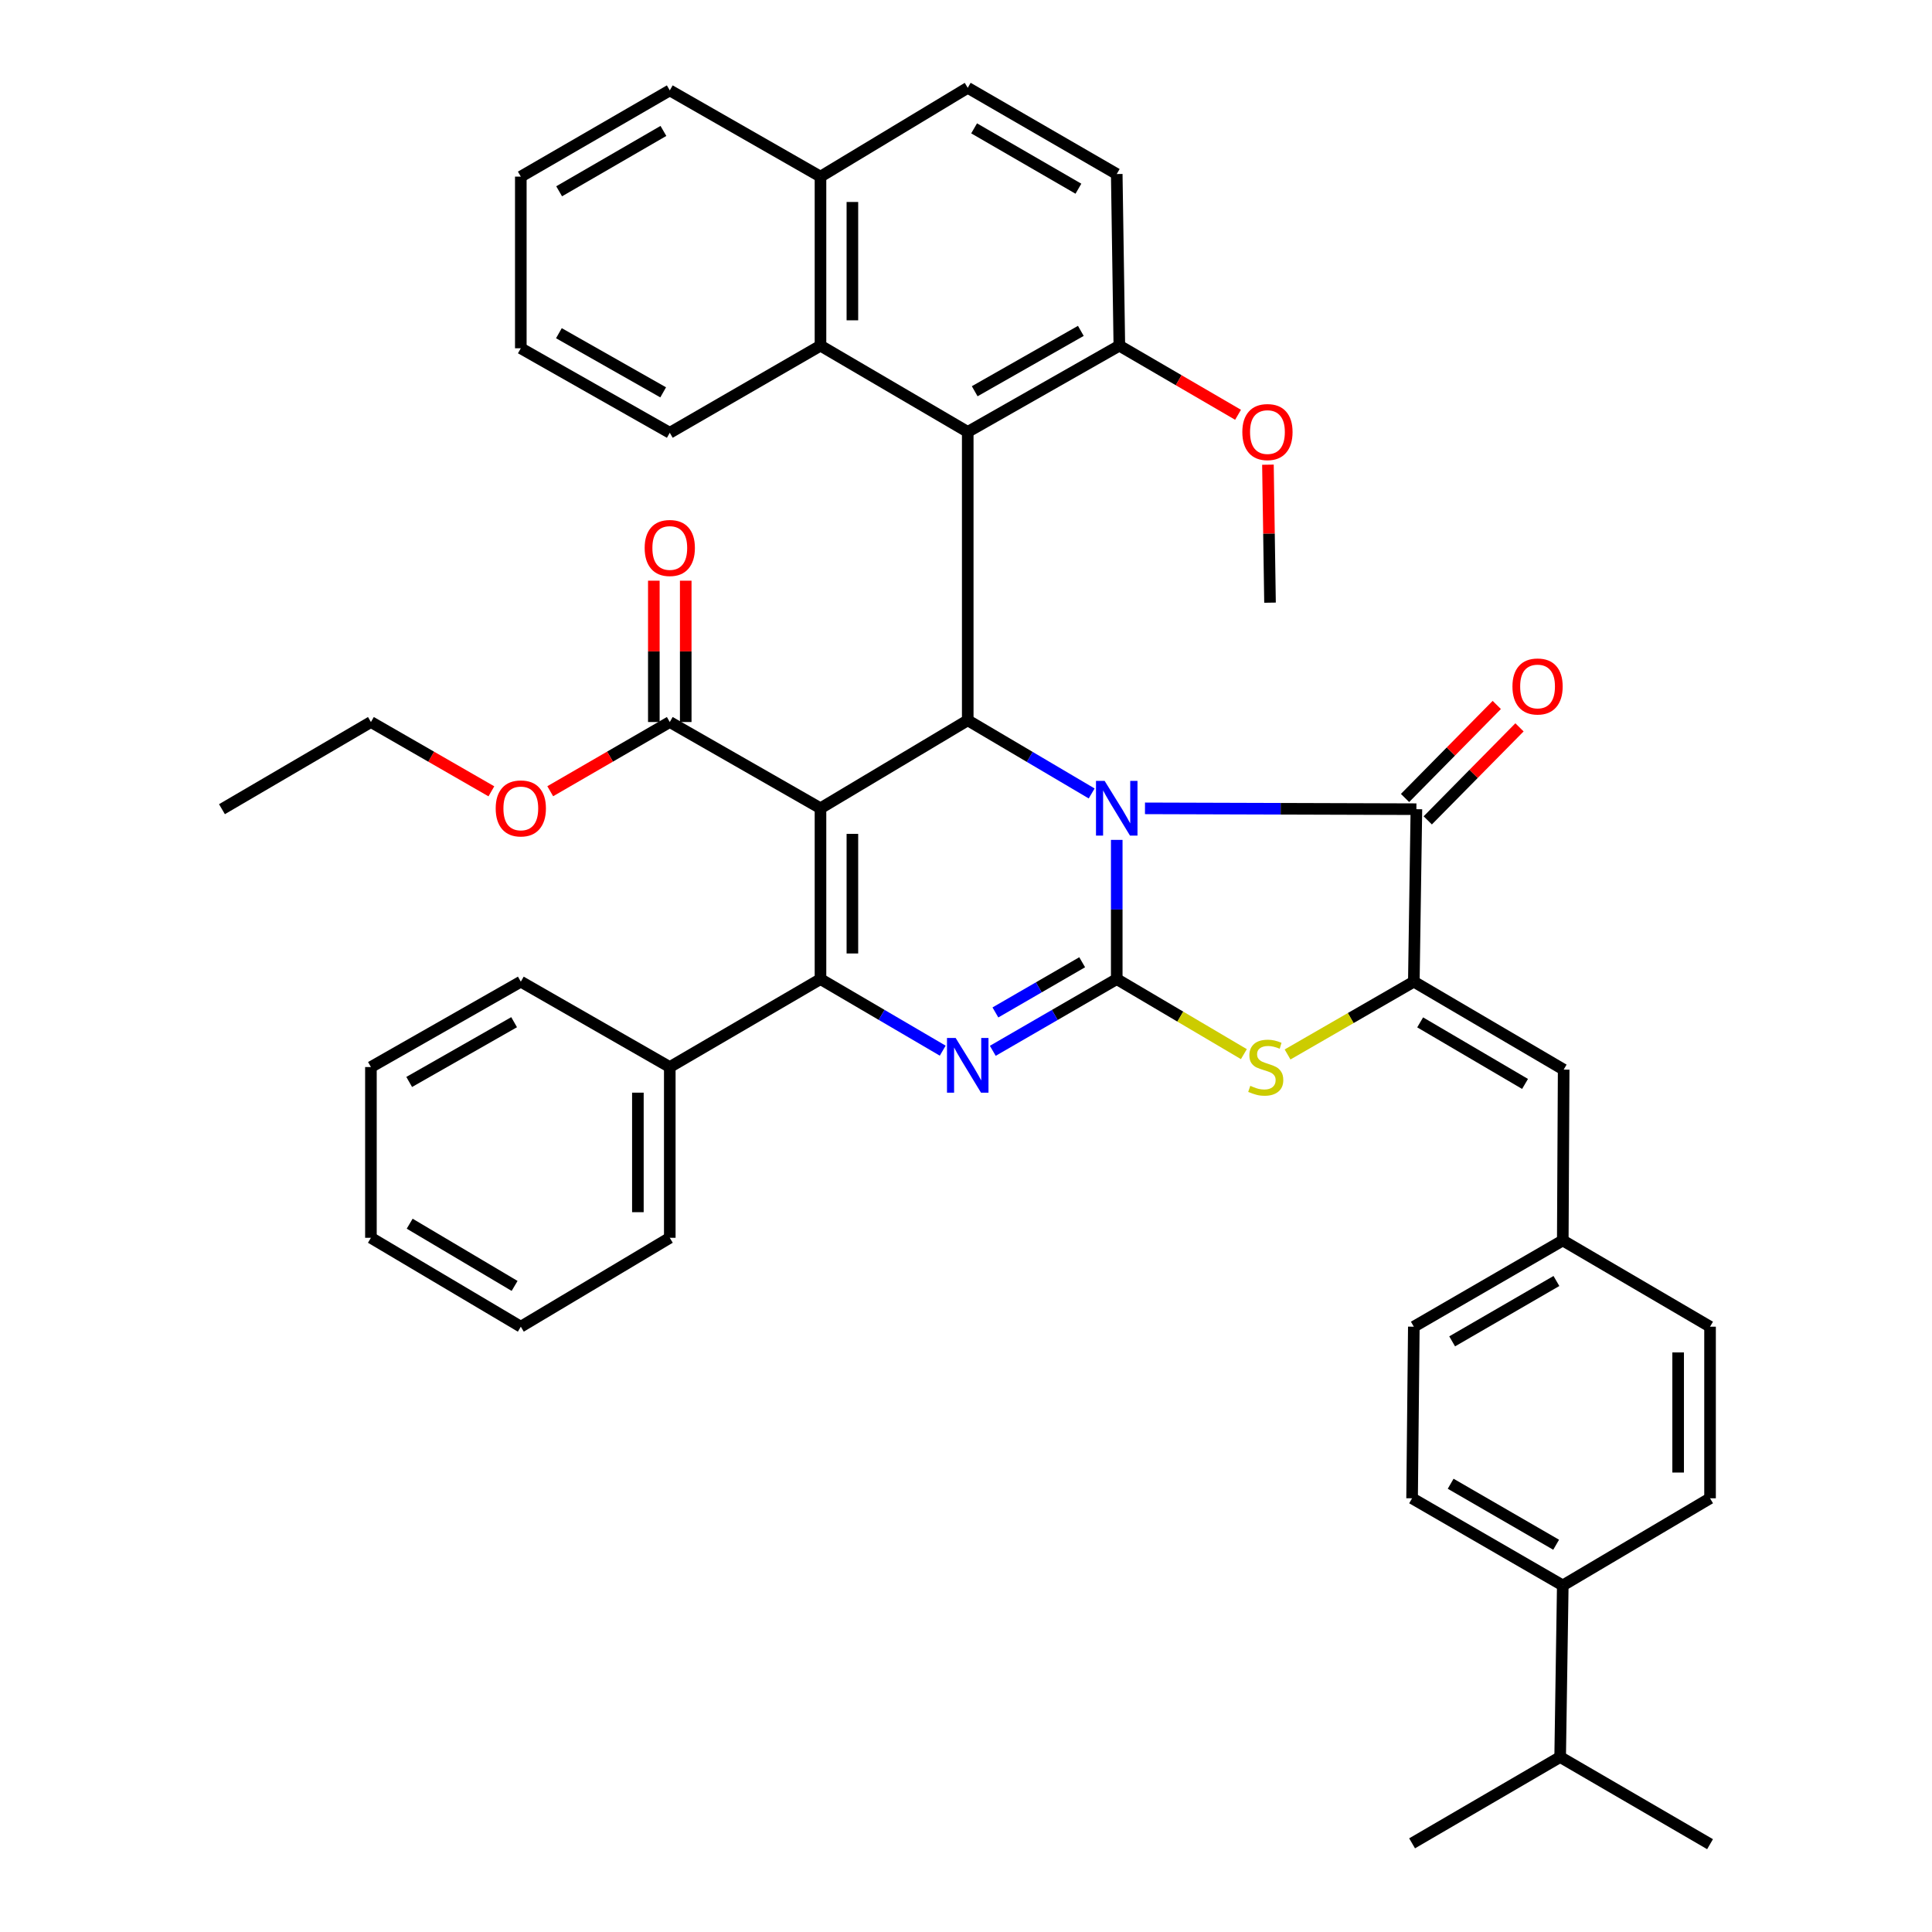 <?xml version='1.0' encoding='iso-8859-1'?>
<svg version='1.1' baseProfile='full'
              xmlns='http://www.w3.org/2000/svg'
                      xmlns:rdkit='http://www.rdkit.org/xml'
                      xmlns:xlink='http://www.w3.org/1999/xlink'
                  xml:space='preserve'
width='1000px' height='1000px' viewBox='0 0 1000 1000'>
<!-- END OF HEADER -->
<rect style='opacity:1.0;fill:#FFFFFF;stroke:none' width='1000' height='1000' x='0' y='0'> </rect>
<path class='bond-0' d='M 578.023,434.724 L 578.023,470.751' style='fill:none;fill-rule:evenodd;stroke:#0000FF;stroke-width:6px;stroke-linecap:butt;stroke-linejoin:miter;stroke-opacity:1' />
<path class='bond-0' d='M 578.023,470.751 L 578.023,506.779' style='fill:none;fill-rule:evenodd;stroke:#000000;stroke-width:6px;stroke-linecap:butt;stroke-linejoin:miter;stroke-opacity:1' />
<path class='bond-2' d='M 565.044,410.692 L 532.972,391.761' style='fill:none;fill-rule:evenodd;stroke:#0000FF;stroke-width:6px;stroke-linecap:butt;stroke-linejoin:miter;stroke-opacity:1' />
<path class='bond-2' d='M 532.972,391.761 L 500.899,372.829' style='fill:none;fill-rule:evenodd;stroke:#000000;stroke-width:6px;stroke-linecap:butt;stroke-linejoin:miter;stroke-opacity:1' />
<path class='bond-5' d='M 592.641,418.398 L 662.883,418.614' style='fill:none;fill-rule:evenodd;stroke:#0000FF;stroke-width:6px;stroke-linecap:butt;stroke-linejoin:miter;stroke-opacity:1' />
<path class='bond-5' d='M 662.883,418.614 L 733.125,418.831' style='fill:none;fill-rule:evenodd;stroke:#000000;stroke-width:6px;stroke-linecap:butt;stroke-linejoin:miter;stroke-opacity:1' />
<path class='bond-4' d='M 578.023,506.779 L 545.945,525.34' style='fill:none;fill-rule:evenodd;stroke:#000000;stroke-width:6px;stroke-linecap:butt;stroke-linejoin:miter;stroke-opacity:1' />
<path class='bond-4' d='M 545.945,525.34 L 513.867,543.901' style='fill:none;fill-rule:evenodd;stroke:#0000FF;stroke-width:6px;stroke-linecap:butt;stroke-linejoin:miter;stroke-opacity:1' />
<path class='bond-4' d='M 560.131,498.056 L 537.676,511.049' style='fill:none;fill-rule:evenodd;stroke:#000000;stroke-width:6px;stroke-linecap:butt;stroke-linejoin:miter;stroke-opacity:1' />
<path class='bond-4' d='M 537.676,511.049 L 515.221,524.041' style='fill:none;fill-rule:evenodd;stroke:#0000FF;stroke-width:6px;stroke-linecap:butt;stroke-linejoin:miter;stroke-opacity:1' />
<path class='bond-7' d='M 578.023,506.779 L 610.926,526.2' style='fill:none;fill-rule:evenodd;stroke:#000000;stroke-width:6px;stroke-linecap:butt;stroke-linejoin:miter;stroke-opacity:1' />
<path class='bond-7' d='M 610.926,526.2 L 643.829,545.622' style='fill:none;fill-rule:evenodd;stroke:#CCCC00;stroke-width:6px;stroke-linecap:butt;stroke-linejoin:miter;stroke-opacity:1' />
<path class='bond-1' d='M 424.683,418.354 L 500.899,372.829' style='fill:none;fill-rule:evenodd;stroke:#000000;stroke-width:6px;stroke-linecap:butt;stroke-linejoin:miter;stroke-opacity:1' />
<path class='bond-3' d='M 424.683,418.354 L 424.683,506.779' style='fill:none;fill-rule:evenodd;stroke:#000000;stroke-width:6px;stroke-linecap:butt;stroke-linejoin:miter;stroke-opacity:1' />
<path class='bond-3' d='M 441.194,431.617 L 441.194,493.515' style='fill:none;fill-rule:evenodd;stroke:#000000;stroke-width:6px;stroke-linecap:butt;stroke-linejoin:miter;stroke-opacity:1' />
<path class='bond-9' d='M 424.683,418.354 L 346.678,373.719' style='fill:none;fill-rule:evenodd;stroke:#000000;stroke-width:6px;stroke-linecap:butt;stroke-linejoin:miter;stroke-opacity:1' />
<path class='bond-8' d='M 500.899,372.829 L 500.899,223.552' style='fill:none;fill-rule:evenodd;stroke:#000000;stroke-width:6px;stroke-linecap:butt;stroke-linejoin:miter;stroke-opacity:1' />
<path class='bond-13' d='M 424.683,506.779 L 346.678,552.303' style='fill:none;fill-rule:evenodd;stroke:#000000;stroke-width:6px;stroke-linecap:butt;stroke-linejoin:miter;stroke-opacity:1' />
<path class='bond-43' d='M 424.683,506.779 L 456.317,525.301' style='fill:none;fill-rule:evenodd;stroke:#000000;stroke-width:6px;stroke-linecap:butt;stroke-linejoin:miter;stroke-opacity:1' />
<path class='bond-43' d='M 456.317,525.301 L 487.951,543.823' style='fill:none;fill-rule:evenodd;stroke:#0000FF;stroke-width:6px;stroke-linecap:butt;stroke-linejoin:miter;stroke-opacity:1' />
<path class='bond-6' d='M 733.125,418.831 L 731.795,508.109' style='fill:none;fill-rule:evenodd;stroke:#000000;stroke-width:6px;stroke-linecap:butt;stroke-linejoin:miter;stroke-opacity:1' />
<path class='bond-14' d='M 739.003,424.627 L 762.744,400.553' style='fill:none;fill-rule:evenodd;stroke:#000000;stroke-width:6px;stroke-linecap:butt;stroke-linejoin:miter;stroke-opacity:1' />
<path class='bond-14' d='M 762.744,400.553 L 786.484,376.479' style='fill:none;fill-rule:evenodd;stroke:#FF0000;stroke-width:6px;stroke-linecap:butt;stroke-linejoin:miter;stroke-opacity:1' />
<path class='bond-14' d='M 727.247,413.034 L 750.987,388.96' style='fill:none;fill-rule:evenodd;stroke:#000000;stroke-width:6px;stroke-linecap:butt;stroke-linejoin:miter;stroke-opacity:1' />
<path class='bond-14' d='M 750.987,388.96 L 774.728,364.886' style='fill:none;fill-rule:evenodd;stroke:#FF0000;stroke-width:6px;stroke-linecap:butt;stroke-linejoin:miter;stroke-opacity:1' />
<path class='bond-10' d='M 731.795,508.109 L 809.35,553.633' style='fill:none;fill-rule:evenodd;stroke:#000000;stroke-width:6px;stroke-linecap:butt;stroke-linejoin:miter;stroke-opacity:1' />
<path class='bond-10' d='M 735.07,529.176 L 789.359,561.043' style='fill:none;fill-rule:evenodd;stroke:#000000;stroke-width:6px;stroke-linecap:butt;stroke-linejoin:miter;stroke-opacity:1' />
<path class='bond-42' d='M 731.795,508.109 L 699.117,526.95' style='fill:none;fill-rule:evenodd;stroke:#000000;stroke-width:6px;stroke-linecap:butt;stroke-linejoin:miter;stroke-opacity:1' />
<path class='bond-42' d='M 699.117,526.95 L 666.439,545.792' style='fill:none;fill-rule:evenodd;stroke:#CCCC00;stroke-width:6px;stroke-linecap:butt;stroke-linejoin:miter;stroke-opacity:1' />
<path class='bond-11' d='M 500.899,223.552 L 424.683,178.918' style='fill:none;fill-rule:evenodd;stroke:#000000;stroke-width:6px;stroke-linecap:butt;stroke-linejoin:miter;stroke-opacity:1' />
<path class='bond-12' d='M 500.899,223.552 L 579.372,178.918' style='fill:none;fill-rule:evenodd;stroke:#000000;stroke-width:6px;stroke-linecap:butt;stroke-linejoin:miter;stroke-opacity:1' />
<path class='bond-12' d='M 504.507,202.505 L 559.438,171.261' style='fill:none;fill-rule:evenodd;stroke:#000000;stroke-width:6px;stroke-linecap:butt;stroke-linejoin:miter;stroke-opacity:1' />
<path class='bond-15' d='M 354.933,373.719 L 354.933,337.142' style='fill:none;fill-rule:evenodd;stroke:#000000;stroke-width:6px;stroke-linecap:butt;stroke-linejoin:miter;stroke-opacity:1' />
<path class='bond-15' d='M 354.933,337.142 L 354.933,300.565' style='fill:none;fill-rule:evenodd;stroke:#FF0000;stroke-width:6px;stroke-linecap:butt;stroke-linejoin:miter;stroke-opacity:1' />
<path class='bond-15' d='M 338.422,373.719 L 338.422,337.142' style='fill:none;fill-rule:evenodd;stroke:#000000;stroke-width:6px;stroke-linecap:butt;stroke-linejoin:miter;stroke-opacity:1' />
<path class='bond-15' d='M 338.422,337.142 L 338.422,300.565' style='fill:none;fill-rule:evenodd;stroke:#FF0000;stroke-width:6px;stroke-linecap:butt;stroke-linejoin:miter;stroke-opacity:1' />
<path class='bond-23' d='M 346.678,373.719 L 315.739,391.629' style='fill:none;fill-rule:evenodd;stroke:#000000;stroke-width:6px;stroke-linecap:butt;stroke-linejoin:miter;stroke-opacity:1' />
<path class='bond-23' d='M 315.739,391.629 L 284.799,409.539' style='fill:none;fill-rule:evenodd;stroke:#FF0000;stroke-width:6px;stroke-linecap:butt;stroke-linejoin:miter;stroke-opacity:1' />
<path class='bond-19' d='M 809.35,553.633 L 808.892,642.058' style='fill:none;fill-rule:evenodd;stroke:#000000;stroke-width:6px;stroke-linecap:butt;stroke-linejoin:miter;stroke-opacity:1' />
<path class='bond-17' d='M 424.683,178.918 L 424.683,91.419' style='fill:none;fill-rule:evenodd;stroke:#000000;stroke-width:6px;stroke-linecap:butt;stroke-linejoin:miter;stroke-opacity:1' />
<path class='bond-17' d='M 441.194,165.793 L 441.194,104.544' style='fill:none;fill-rule:evenodd;stroke:#000000;stroke-width:6px;stroke-linecap:butt;stroke-linejoin:miter;stroke-opacity:1' />
<path class='bond-28' d='M 424.683,178.918 L 346.678,224.002' style='fill:none;fill-rule:evenodd;stroke:#000000;stroke-width:6px;stroke-linecap:butt;stroke-linejoin:miter;stroke-opacity:1' />
<path class='bond-18' d='M 579.372,178.918 L 578.023,90.08' style='fill:none;fill-rule:evenodd;stroke:#000000;stroke-width:6px;stroke-linecap:butt;stroke-linejoin:miter;stroke-opacity:1' />
<path class='bond-27' d='M 579.372,178.918 L 610.091,196.805' style='fill:none;fill-rule:evenodd;stroke:#000000;stroke-width:6px;stroke-linecap:butt;stroke-linejoin:miter;stroke-opacity:1' />
<path class='bond-27' d='M 610.091,196.805 L 640.811,214.692' style='fill:none;fill-rule:evenodd;stroke:#FF0000;stroke-width:6px;stroke-linecap:butt;stroke-linejoin:miter;stroke-opacity:1' />
<path class='bond-29' d='M 346.678,552.303 L 346.678,640.682' style='fill:none;fill-rule:evenodd;stroke:#000000;stroke-width:6px;stroke-linecap:butt;stroke-linejoin:miter;stroke-opacity:1' />
<path class='bond-29' d='M 330.167,565.56 L 330.167,627.425' style='fill:none;fill-rule:evenodd;stroke:#000000;stroke-width:6px;stroke-linecap:butt;stroke-linejoin:miter;stroke-opacity:1' />
<path class='bond-30' d='M 346.678,552.303 L 269.572,508.109' style='fill:none;fill-rule:evenodd;stroke:#000000;stroke-width:6px;stroke-linecap:butt;stroke-linejoin:miter;stroke-opacity:1' />
<path class='bond-16' d='M 808.892,820.614 L 730.896,775.512' style='fill:none;fill-rule:evenodd;stroke:#000000;stroke-width:6px;stroke-linecap:butt;stroke-linejoin:miter;stroke-opacity:1' />
<path class='bond-16' d='M 805.458,799.556 L 750.861,767.984' style='fill:none;fill-rule:evenodd;stroke:#000000;stroke-width:6px;stroke-linecap:butt;stroke-linejoin:miter;stroke-opacity:1' />
<path class='bond-24' d='M 808.892,820.614 L 807.534,909.434' style='fill:none;fill-rule:evenodd;stroke:#000000;stroke-width:6px;stroke-linecap:butt;stroke-linejoin:miter;stroke-opacity:1' />
<path class='bond-45' d='M 808.892,820.614 L 885.117,775.512' style='fill:none;fill-rule:evenodd;stroke:#000000;stroke-width:6px;stroke-linecap:butt;stroke-linejoin:miter;stroke-opacity:1' />
<path class='bond-31' d='M 424.683,91.419 L 346.678,46.785' style='fill:none;fill-rule:evenodd;stroke:#000000;stroke-width:6px;stroke-linecap:butt;stroke-linejoin:miter;stroke-opacity:1' />
<path class='bond-44' d='M 424.683,91.419 L 500.899,45.455' style='fill:none;fill-rule:evenodd;stroke:#000000;stroke-width:6px;stroke-linecap:butt;stroke-linejoin:miter;stroke-opacity:1' />
<path class='bond-20' d='M 578.023,90.08 L 500.899,45.455' style='fill:none;fill-rule:evenodd;stroke:#000000;stroke-width:6px;stroke-linecap:butt;stroke-linejoin:miter;stroke-opacity:1' />
<path class='bond-20' d='M 558.186,97.677 L 504.199,66.439' style='fill:none;fill-rule:evenodd;stroke:#000000;stroke-width:6px;stroke-linecap:butt;stroke-linejoin:miter;stroke-opacity:1' />
<path class='bond-25' d='M 808.892,642.058 L 885.117,686.693' style='fill:none;fill-rule:evenodd;stroke:#000000;stroke-width:6px;stroke-linecap:butt;stroke-linejoin:miter;stroke-opacity:1' />
<path class='bond-26' d='M 808.892,642.058 L 731.795,686.693' style='fill:none;fill-rule:evenodd;stroke:#000000;stroke-width:6px;stroke-linecap:butt;stroke-linejoin:miter;stroke-opacity:1' />
<path class='bond-26' d='M 805.6,663.042 L 751.632,694.286' style='fill:none;fill-rule:evenodd;stroke:#000000;stroke-width:6px;stroke-linecap:butt;stroke-linejoin:miter;stroke-opacity:1' />
<path class='bond-21' d='M 730.896,775.512 L 731.795,686.693' style='fill:none;fill-rule:evenodd;stroke:#000000;stroke-width:6px;stroke-linecap:butt;stroke-linejoin:miter;stroke-opacity:1' />
<path class='bond-22' d='M 885.117,775.512 L 885.117,686.693' style='fill:none;fill-rule:evenodd;stroke:#000000;stroke-width:6px;stroke-linecap:butt;stroke-linejoin:miter;stroke-opacity:1' />
<path class='bond-22' d='M 868.606,762.189 L 868.606,700.016' style='fill:none;fill-rule:evenodd;stroke:#000000;stroke-width:6px;stroke-linecap:butt;stroke-linejoin:miter;stroke-opacity:1' />
<path class='bond-32' d='M 254.334,409.587 L 223.162,391.653' style='fill:none;fill-rule:evenodd;stroke:#FF0000;stroke-width:6px;stroke-linecap:butt;stroke-linejoin:miter;stroke-opacity:1' />
<path class='bond-32' d='M 223.162,391.653 L 191.989,373.719' style='fill:none;fill-rule:evenodd;stroke:#000000;stroke-width:6px;stroke-linecap:butt;stroke-linejoin:miter;stroke-opacity:1' />
<path class='bond-33' d='M 807.534,909.434 L 730.896,954.105' style='fill:none;fill-rule:evenodd;stroke:#000000;stroke-width:6px;stroke-linecap:butt;stroke-linejoin:miter;stroke-opacity:1' />
<path class='bond-34' d='M 807.534,909.434 L 885.117,954.545' style='fill:none;fill-rule:evenodd;stroke:#000000;stroke-width:6px;stroke-linecap:butt;stroke-linejoin:miter;stroke-opacity:1' />
<path class='bond-35' d='M 656.283,240.522 L 656.821,276.231' style='fill:none;fill-rule:evenodd;stroke:#FF0000;stroke-width:6px;stroke-linecap:butt;stroke-linejoin:miter;stroke-opacity:1' />
<path class='bond-35' d='M 656.821,276.231 L 657.358,311.941' style='fill:none;fill-rule:evenodd;stroke:#000000;stroke-width:6px;stroke-linecap:butt;stroke-linejoin:miter;stroke-opacity:1' />
<path class='bond-36' d='M 346.678,224.002 L 269.572,180.266' style='fill:none;fill-rule:evenodd;stroke:#000000;stroke-width:6px;stroke-linecap:butt;stroke-linejoin:miter;stroke-opacity:1' />
<path class='bond-36' d='M 343.258,203.08 L 289.284,172.465' style='fill:none;fill-rule:evenodd;stroke:#000000;stroke-width:6px;stroke-linecap:butt;stroke-linejoin:miter;stroke-opacity:1' />
<path class='bond-39' d='M 346.678,640.682 L 269.572,686.693' style='fill:none;fill-rule:evenodd;stroke:#000000;stroke-width:6px;stroke-linecap:butt;stroke-linejoin:miter;stroke-opacity:1' />
<path class='bond-38' d='M 269.572,508.109 L 191.989,552.303' style='fill:none;fill-rule:evenodd;stroke:#000000;stroke-width:6px;stroke-linecap:butt;stroke-linejoin:miter;stroke-opacity:1' />
<path class='bond-38' d='M 266.107,529.084 L 211.799,560.02' style='fill:none;fill-rule:evenodd;stroke:#000000;stroke-width:6px;stroke-linecap:butt;stroke-linejoin:miter;stroke-opacity:1' />
<path class='bond-46' d='M 346.678,46.785 L 269.572,91.419' style='fill:none;fill-rule:evenodd;stroke:#000000;stroke-width:6px;stroke-linecap:butt;stroke-linejoin:miter;stroke-opacity:1' />
<path class='bond-46' d='M 343.384,67.769 L 289.41,99.013' style='fill:none;fill-rule:evenodd;stroke:#000000;stroke-width:6px;stroke-linecap:butt;stroke-linejoin:miter;stroke-opacity:1' />
<path class='bond-37' d='M 191.989,373.719 L 114.883,418.831' style='fill:none;fill-rule:evenodd;stroke:#000000;stroke-width:6px;stroke-linecap:butt;stroke-linejoin:miter;stroke-opacity:1' />
<path class='bond-40' d='M 269.572,180.266 L 269.572,91.419' style='fill:none;fill-rule:evenodd;stroke:#000000;stroke-width:6px;stroke-linecap:butt;stroke-linejoin:miter;stroke-opacity:1' />
<path class='bond-41' d='M 191.989,552.303 L 191.989,640.682' style='fill:none;fill-rule:evenodd;stroke:#000000;stroke-width:6px;stroke-linecap:butt;stroke-linejoin:miter;stroke-opacity:1' />
<path class='bond-47' d='M 269.572,686.693 L 191.989,640.682' style='fill:none;fill-rule:evenodd;stroke:#000000;stroke-width:6px;stroke-linecap:butt;stroke-linejoin:miter;stroke-opacity:1' />
<path class='bond-47' d='M 266.357,665.59 L 212.048,633.382' style='fill:none;fill-rule:evenodd;stroke:#000000;stroke-width:6px;stroke-linecap:butt;stroke-linejoin:miter;stroke-opacity:1' />
<path  class='atom-0' d='M 571.763 404.194
L 581.043 419.194
Q 581.963 420.674, 583.443 423.354
Q 584.923 426.034, 585.003 426.194
L 585.003 404.194
L 588.763 404.194
L 588.763 432.514
L 584.883 432.514
L 574.923 416.114
Q 573.763 414.194, 572.523 411.994
Q 571.323 409.794, 570.963 409.114
L 570.963 432.514
L 567.283 432.514
L 567.283 404.194
L 571.763 404.194
' fill='#0000FF'/>
<path  class='atom-5' d='M 494.639 537.244
L 503.919 552.244
Q 504.839 553.724, 506.319 556.404
Q 507.799 559.084, 507.879 559.244
L 507.879 537.244
L 511.639 537.244
L 511.639 565.564
L 507.759 565.564
L 497.799 549.164
Q 496.639 547.244, 495.399 545.044
Q 494.199 542.844, 493.839 542.164
L 493.839 565.564
L 490.159 565.564
L 490.159 537.244
L 494.639 537.244
' fill='#0000FF'/>
<path  class='atom-8' d='M 647.148 562.023
Q 647.468 562.143, 648.788 562.703
Q 650.108 563.263, 651.548 563.623
Q 653.028 563.943, 654.468 563.943
Q 657.148 563.943, 658.708 562.663
Q 660.268 561.343, 660.268 559.063
Q 660.268 557.503, 659.468 556.543
Q 658.708 555.583, 657.508 555.063
Q 656.308 554.543, 654.308 553.943
Q 651.788 553.183, 650.268 552.463
Q 648.788 551.743, 647.708 550.223
Q 646.668 548.703, 646.668 546.143
Q 646.668 542.583, 649.068 540.383
Q 651.508 538.183, 656.308 538.183
Q 659.588 538.183, 663.308 539.743
L 662.388 542.823
Q 658.988 541.423, 656.428 541.423
Q 653.668 541.423, 652.148 542.583
Q 650.628 543.703, 650.668 545.663
Q 650.668 547.183, 651.428 548.103
Q 652.228 549.023, 653.348 549.543
Q 654.508 550.063, 656.428 550.663
Q 658.988 551.463, 660.508 552.263
Q 662.028 553.063, 663.108 554.703
Q 664.228 556.303, 664.228 559.063
Q 664.228 562.983, 661.588 565.103
Q 658.988 567.183, 654.628 567.183
Q 652.108 567.183, 650.188 566.623
Q 648.308 566.103, 646.068 565.183
L 647.148 562.023
' fill='#CCCC00'/>
<path  class='atom-15' d='M 782.839 355.316
Q 782.839 348.516, 786.199 344.716
Q 789.559 340.916, 795.839 340.916
Q 802.119 340.916, 805.479 344.716
Q 808.839 348.516, 808.839 355.316
Q 808.839 362.196, 805.439 366.116
Q 802.039 369.996, 795.839 369.996
Q 789.599 369.996, 786.199 366.116
Q 782.839 362.236, 782.839 355.316
M 795.839 366.796
Q 800.159 366.796, 802.479 363.916
Q 804.839 360.996, 804.839 355.316
Q 804.839 349.756, 802.479 346.956
Q 800.159 344.116, 795.839 344.116
Q 791.519 344.116, 789.159 346.916
Q 786.839 349.716, 786.839 355.316
Q 786.839 361.036, 789.159 363.916
Q 791.519 366.796, 795.839 366.796
' fill='#FF0000'/>
<path  class='atom-16' d='M 333.678 283.631
Q 333.678 276.831, 337.038 273.031
Q 340.398 269.231, 346.678 269.231
Q 352.958 269.231, 356.318 273.031
Q 359.678 276.831, 359.678 283.631
Q 359.678 290.511, 356.278 294.431
Q 352.878 298.311, 346.678 298.311
Q 340.438 298.311, 337.038 294.431
Q 333.678 290.551, 333.678 283.631
M 346.678 295.111
Q 350.998 295.111, 353.318 292.231
Q 355.678 289.311, 355.678 283.631
Q 355.678 278.071, 353.318 275.271
Q 350.998 272.431, 346.678 272.431
Q 342.358 272.431, 339.998 275.231
Q 337.678 278.031, 337.678 283.631
Q 337.678 289.351, 339.998 292.231
Q 342.358 295.111, 346.678 295.111
' fill='#FF0000'/>
<path  class='atom-24' d='M 256.572 418.434
Q 256.572 411.634, 259.932 407.834
Q 263.292 404.034, 269.572 404.034
Q 275.852 404.034, 279.212 407.834
Q 282.572 411.634, 282.572 418.434
Q 282.572 425.314, 279.172 429.234
Q 275.772 433.114, 269.572 433.114
Q 263.332 433.114, 259.932 429.234
Q 256.572 425.354, 256.572 418.434
M 269.572 429.914
Q 273.892 429.914, 276.212 427.034
Q 278.572 424.114, 278.572 418.434
Q 278.572 412.874, 276.212 410.074
Q 273.892 407.234, 269.572 407.234
Q 265.252 407.234, 262.892 410.034
Q 260.572 412.834, 260.572 418.434
Q 260.572 424.154, 262.892 427.034
Q 265.252 429.914, 269.572 429.914
' fill='#FF0000'/>
<path  class='atom-28' d='M 643.028 223.632
Q 643.028 216.832, 646.388 213.032
Q 649.748 209.232, 656.028 209.232
Q 662.308 209.232, 665.668 213.032
Q 669.028 216.832, 669.028 223.632
Q 669.028 230.512, 665.628 234.432
Q 662.228 238.312, 656.028 238.312
Q 649.788 238.312, 646.388 234.432
Q 643.028 230.552, 643.028 223.632
M 656.028 235.112
Q 660.348 235.112, 662.668 232.232
Q 665.028 229.312, 665.028 223.632
Q 665.028 218.072, 662.668 215.272
Q 660.348 212.432, 656.028 212.432
Q 651.708 212.432, 649.348 215.232
Q 647.028 218.032, 647.028 223.632
Q 647.028 229.352, 649.348 232.232
Q 651.708 235.112, 656.028 235.112
' fill='#FF0000'/>
</svg>
